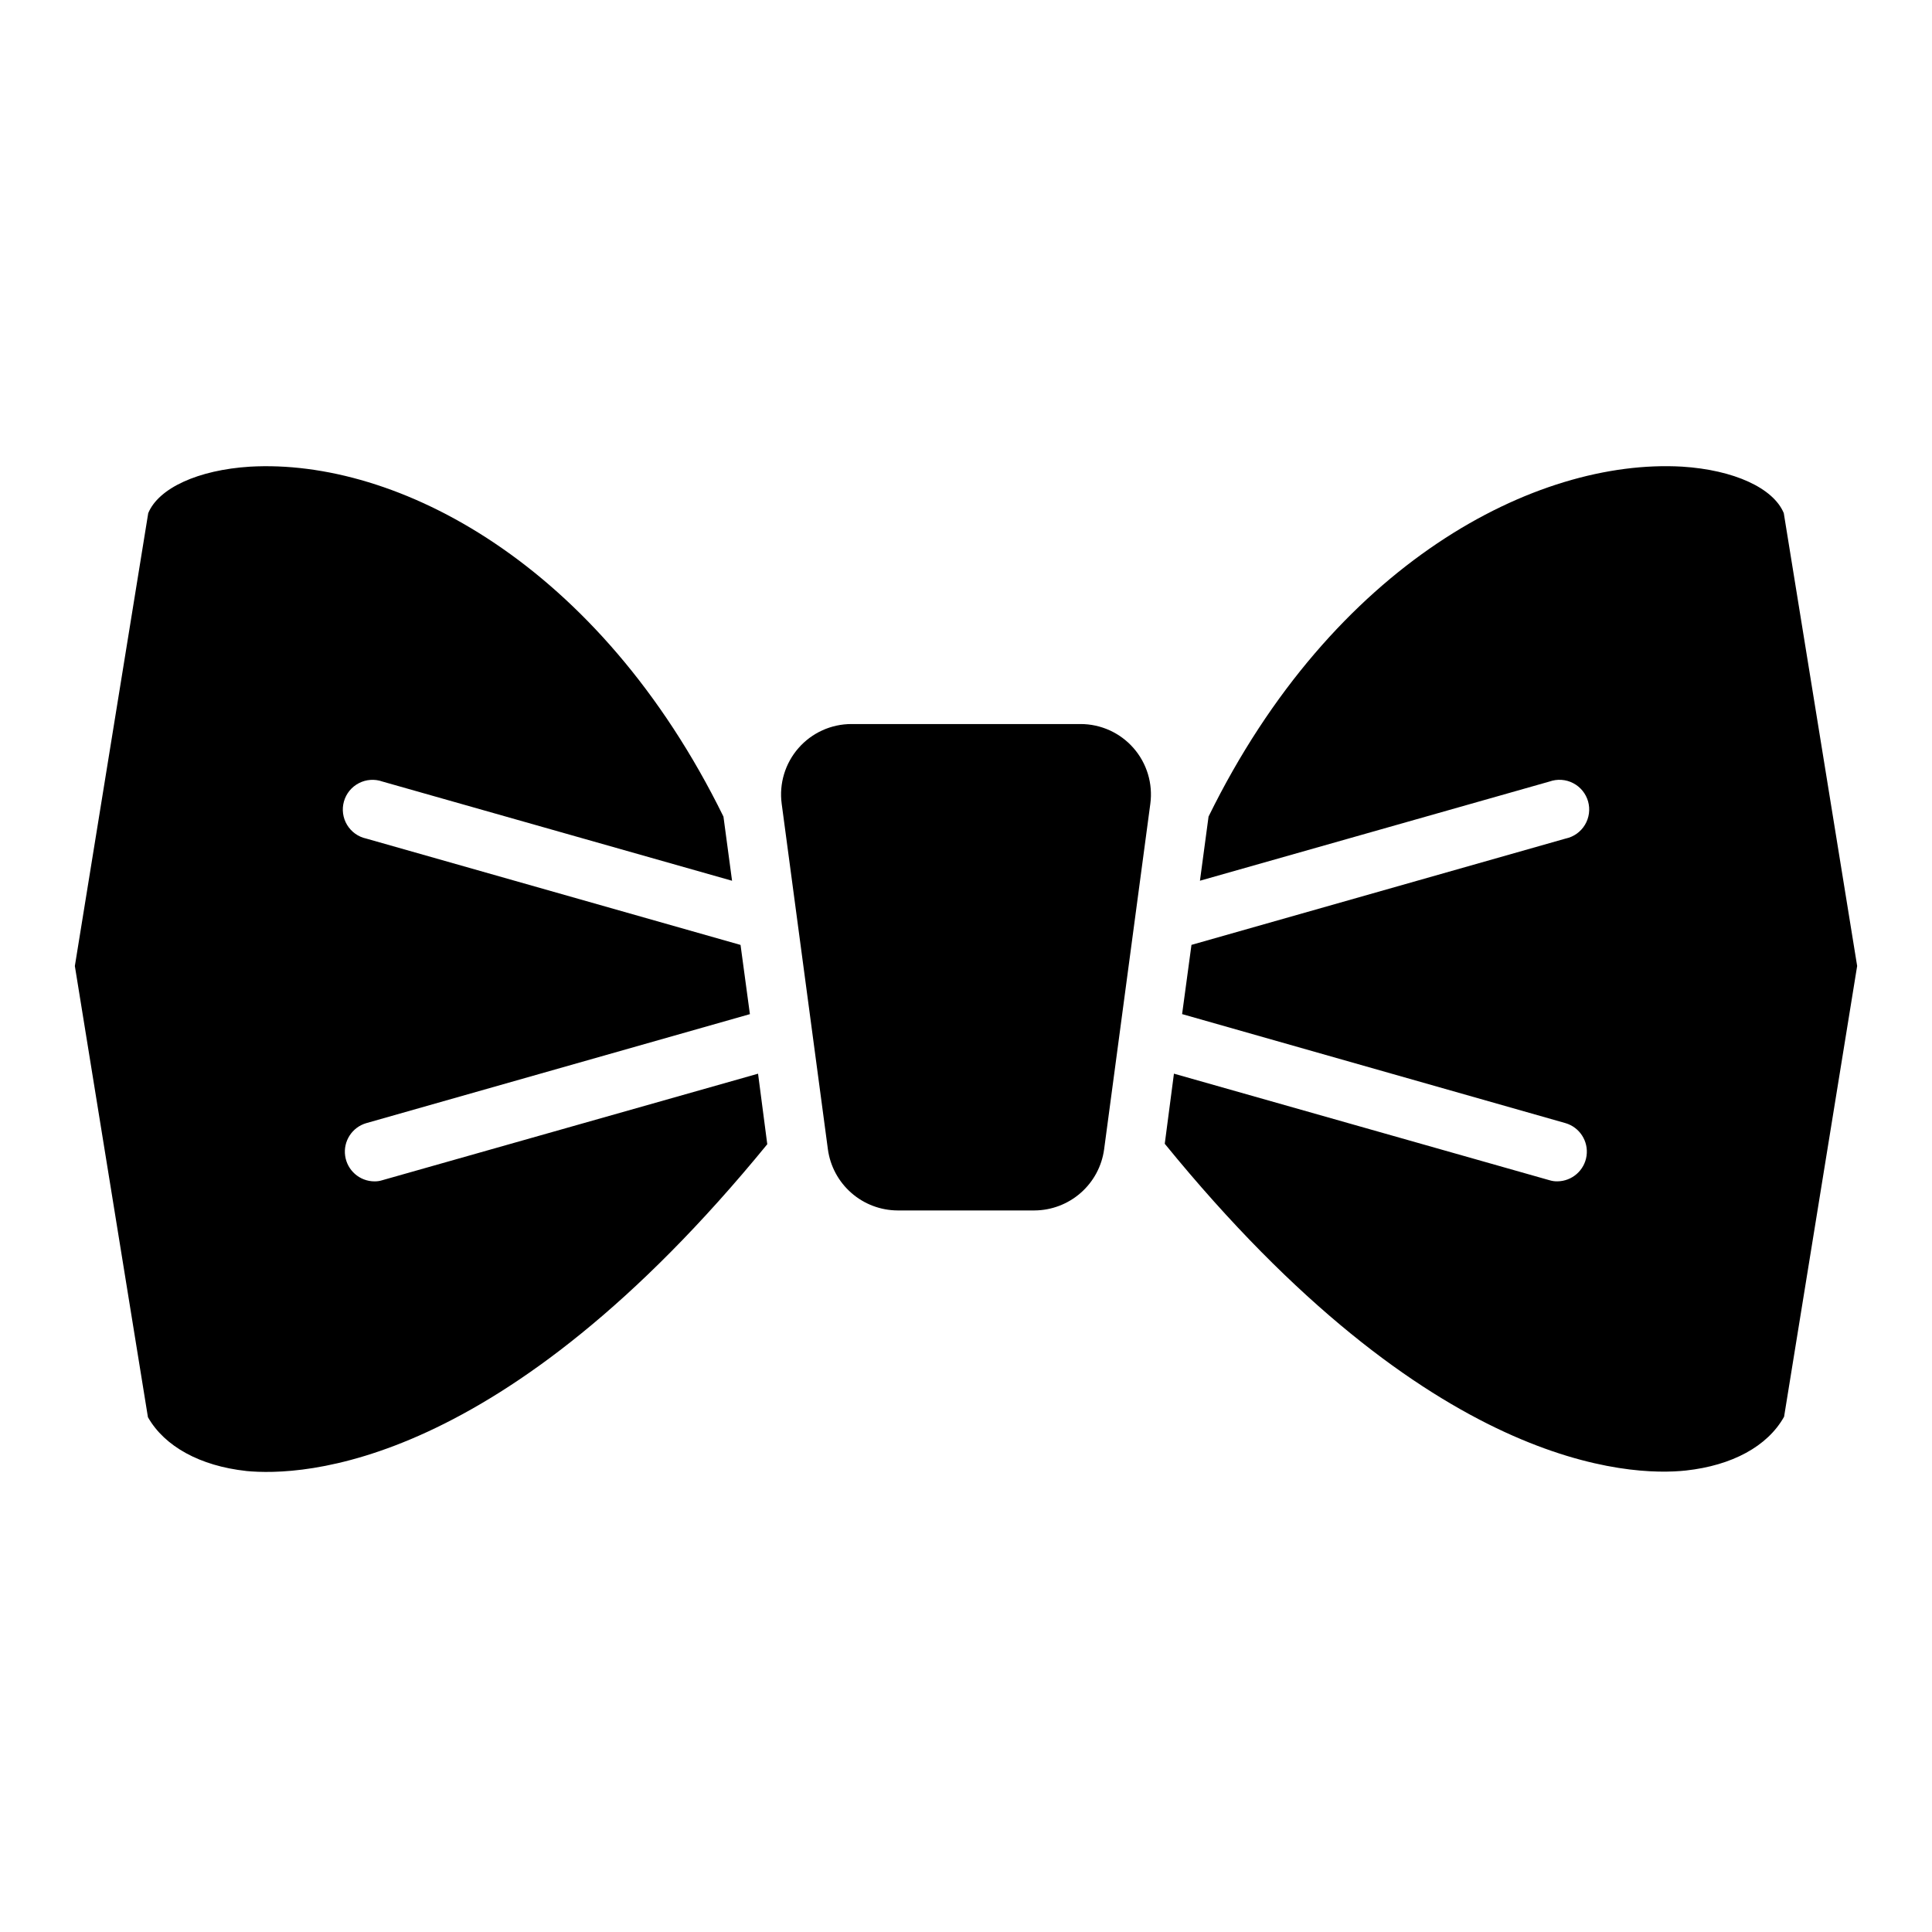 <?xml version="1.0" encoding="UTF-8"?>
<!-- Uploaded to: SVG Repo, www.svgrepo.com, Generator: SVG Repo Mixer Tools -->
<svg fill="#000000" width="800px" height="800px" version="1.1" viewBox="144 144 512 512" xmlns="http://www.w3.org/2000/svg">
 <path d="m209.22 533.82c-12.203-1.34-21.609-6.496-26.016-14.25l-19.367-119.57 19.445-120.01c2.754-6.652 13.227-11.453 26.961-12.32 38.848-2.203 92.457 25.504 125.48 92.734l2.281 17.004-92.652-26.293c-2.051-0.727-4.309-0.574-6.242 0.426-1.934 0.996-3.367 2.75-3.961 4.844s-0.297 4.34 0.824 6.203c1.121 1.867 2.961 3.184 5.09 3.641l99.188 28.184 2.481 18.344-101.67 28.887c-3.754 1.094-6.137 4.781-5.594 8.652 0.547 3.871 3.848 6.758 7.758 6.777 0.723 0.012 1.441-0.094 2.125-0.316l99.543-28.219 2.441 18.695c-70.535 86.316-123.47 88.008-138.12 86.594zm208.89-69.039h-36.211c-4.523-0.016-8.887-1.668-12.285-4.648-3.402-2.977-5.609-7.086-6.215-11.566l-12.242-91.555c-0.715-5.332 0.906-10.715 4.453-14.766 3.543-4.051 8.664-6.371 14.047-6.367h60.691c5.383-0.004 10.504 2.316 14.047 6.367 3.547 4.051 5.168 9.434 4.453 14.766l-12.242 91.555c-0.605 4.481-2.812 8.59-6.215 11.566-3.398 2.981-7.762 4.633-12.281 4.648zm198.69 54.672c-4.41 7.871-13.816 12.91-26.016 14.25-14.641 1.574-67.582 0-138.11-86.594l2.434-18.578 99.465 28.223v-0.004c0.688 0.223 1.402 0.328 2.125 0.316 3.91-0.02 7.215-2.906 7.758-6.777 0.543-3.871-1.84-7.559-5.594-8.652l-101.59-28.891 2.481-18.344 99.188-28.184v0.004c2.129-0.457 3.969-1.773 5.09-3.641 1.121-1.863 1.422-4.109 0.828-6.203-0.598-2.094-2.031-3.848-3.965-4.844-1.93-1-4.191-1.152-6.242-0.426l-92.652 26.293 2.281-17.004c33.023-67.266 86.828-94.938 125.48-92.734 13.738 0.867 24.207 5.668 26.961 12.32l19.445 120.01z"/>
</svg>